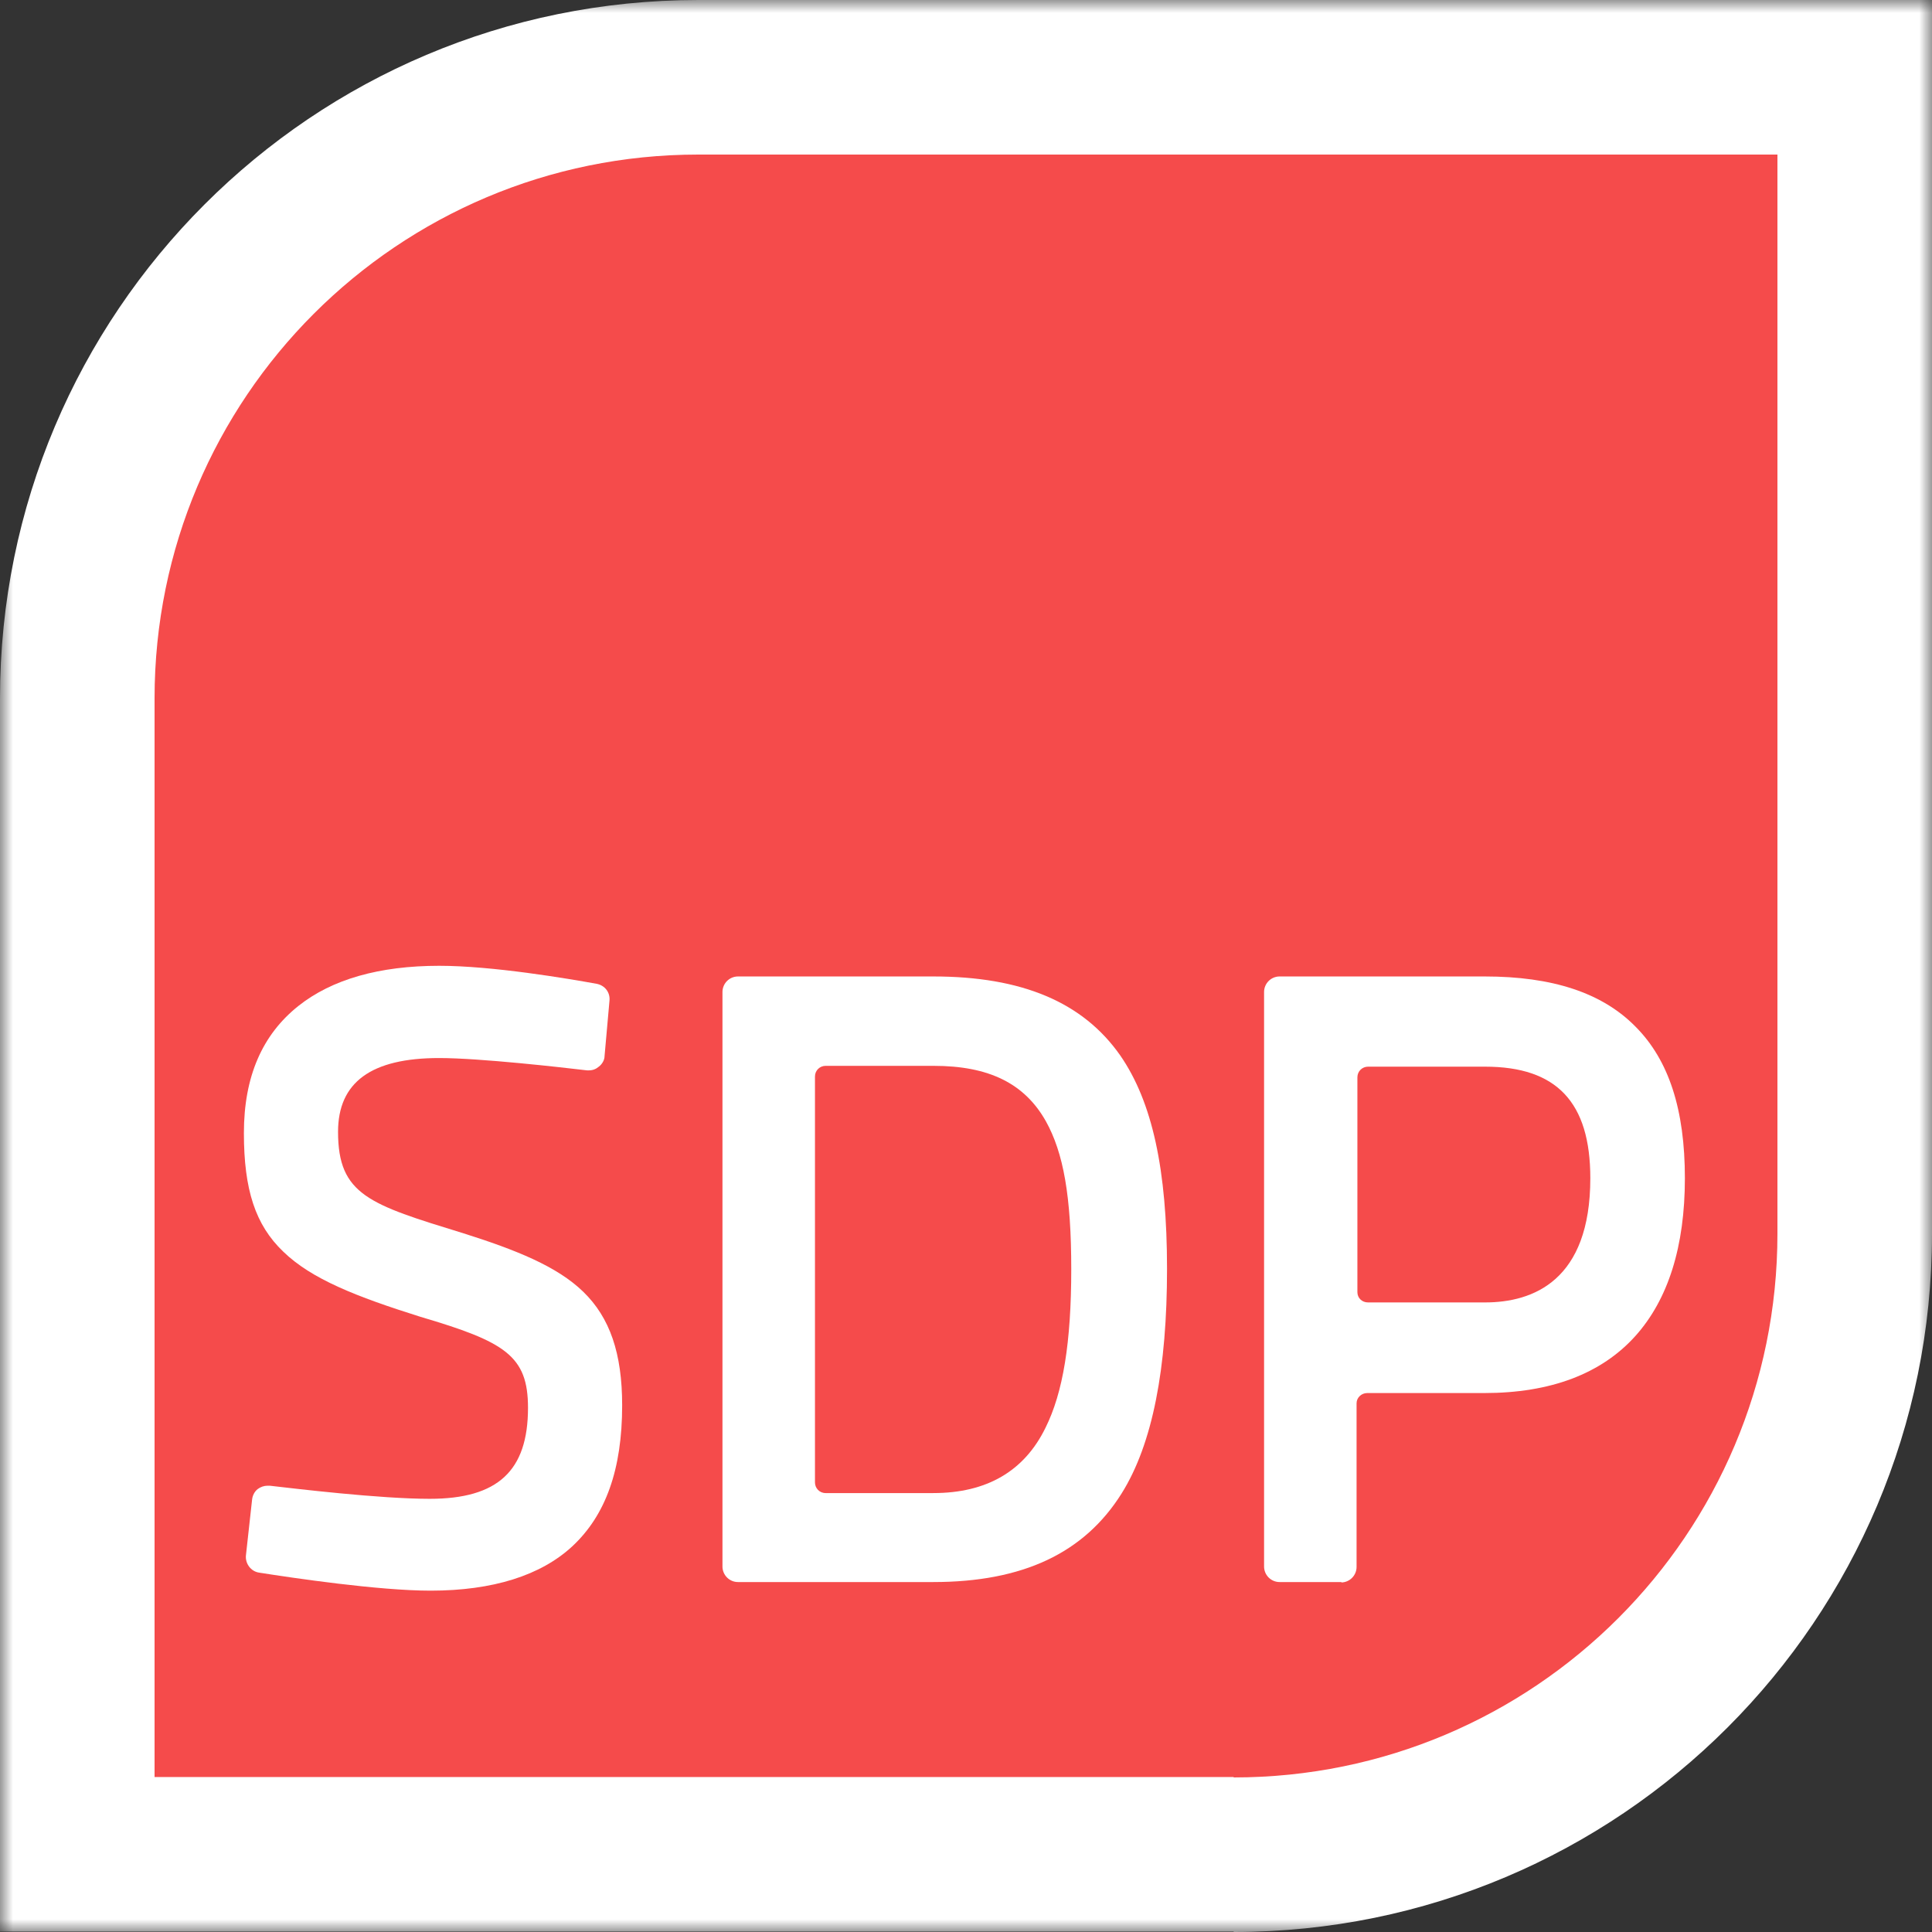 <svg width="75" height="75" viewBox="0 0 75 75" fill="none" xmlns="http://www.w3.org/2000/svg">
<rect x="0" y="0" width="75" height="75" fill="#333333" stroke="none"/>
<mask id="path-1-outside-1_260_3083" maskUnits="userSpaceOnUse" x="0" y="0" width="75" height="75" fill="black">
<rect fill="white" width="75" height="75"/>
<path d="M47.891 71.984H3V27.109C3 13.789 13.789 3 27.109 3H72V47.891C72 61.211 61.211 72 47.891 72"/>
</mask>
<path d="M47.891 71.984H3V27.109C3 13.789 13.789 3 27.109 3H72V47.891C72 61.211 61.211 72 47.891 72" fill="#F54B4B"/>
<path d="M3 71.984H0V74.984H3V71.984ZM72 3H75V0H72V3ZM47.891 68.984H3V74.984H47.891V68.984ZM6 71.984V27.109H0V71.984H6ZM6 27.109C6 15.446 15.446 6 27.109 6V0C12.132 0 0 12.132 0 27.109H6ZM27.109 6H72V0H27.109V6ZM69 3V47.891H75V3H69ZM69 47.891C69 59.554 59.554 69 47.891 69V75C62.868 75 75 62.868 75 47.891H69Z" fill="white" mask="url(#path-1-outside-1_260_3083)"/>
<path d="M16.715 61.749C14.696 61.749 11.375 61.256 10.056 61.049C9.738 61.001 9.516 60.699 9.547 60.381L9.786 58.216C9.802 58.057 9.881 57.898 10.008 57.802C10.12 57.722 10.247 57.675 10.39 57.675C10.421 57.675 10.437 57.675 10.469 57.675C11.439 57.786 14.728 58.184 16.683 58.184C19.321 58.184 20.497 57.102 20.497 54.651C20.497 52.629 19.607 52.088 16.317 51.117C13.838 50.337 12.09 49.653 10.994 48.586C9.913 47.552 9.468 46.183 9.468 43.986C9.468 41.79 10.183 40.166 11.582 39.052C12.885 38.017 14.728 37.492 17.048 37.492C19.114 37.492 22.023 37.986 23.167 38.192C23.485 38.256 23.691 38.527 23.66 38.845L23.469 40.994C23.469 41.153 23.373 41.312 23.246 41.408C23.135 41.503 23.008 41.551 22.865 41.551C22.833 41.551 22.817 41.551 22.785 41.551C21.848 41.44 18.638 41.073 17.048 41.073C14.41 41.073 13.123 42.013 13.123 43.938C13.123 46.39 14.347 46.756 17.97 47.87C20.036 48.523 21.625 49.159 22.642 50.146C23.675 51.149 24.152 52.534 24.152 54.555C24.152 57.038 23.516 58.821 22.213 60.031C20.99 61.161 19.13 61.749 16.715 61.749Z" fill="white"/>
<path d="M32.05 41.376C31.828 41.376 31.637 41.551 31.637 41.79V57.547C31.637 57.77 31.812 57.961 32.05 57.961H36.23C38.296 57.961 39.758 57.118 40.584 55.43C41.268 54.062 41.586 52.104 41.586 49.271C41.586 46.437 41.283 44.75 40.6 43.525C39.774 42.06 38.391 41.376 36.246 41.376H32.066H32.05ZM36.23 61.415H28.649C28.316 61.415 28.046 61.145 28.046 60.81V38.511C28.046 38.176 28.316 37.906 28.649 37.906H36.23C39.678 37.906 42.046 38.909 43.492 40.978C44.732 42.776 45.304 45.403 45.304 49.255C45.304 53.107 44.748 56.051 43.54 57.977C42.094 60.285 39.71 61.415 36.23 61.415Z" fill="white"/>
<path d="M53.107 41.408C52.885 41.408 52.694 41.583 52.694 41.822V50.162C52.694 50.385 52.869 50.56 53.107 50.56H57.652C59.511 50.56 61.736 49.716 61.736 45.737C61.736 42.792 60.433 41.408 57.652 41.408H53.107ZM52.09 61.415H49.674C49.341 61.415 49.071 61.145 49.071 60.81V38.511C49.071 38.176 49.341 37.906 49.674 37.906H57.636C60.274 37.906 62.197 38.543 63.484 39.848C64.788 41.153 65.407 43.079 65.407 45.737C65.407 48.395 64.756 50.448 63.484 51.865C62.166 53.329 60.195 54.078 57.62 54.078H53.075C52.853 54.078 52.662 54.253 52.662 54.475V60.826C52.662 61.161 52.392 61.431 52.058 61.431" fill="white"/>
</svg>
